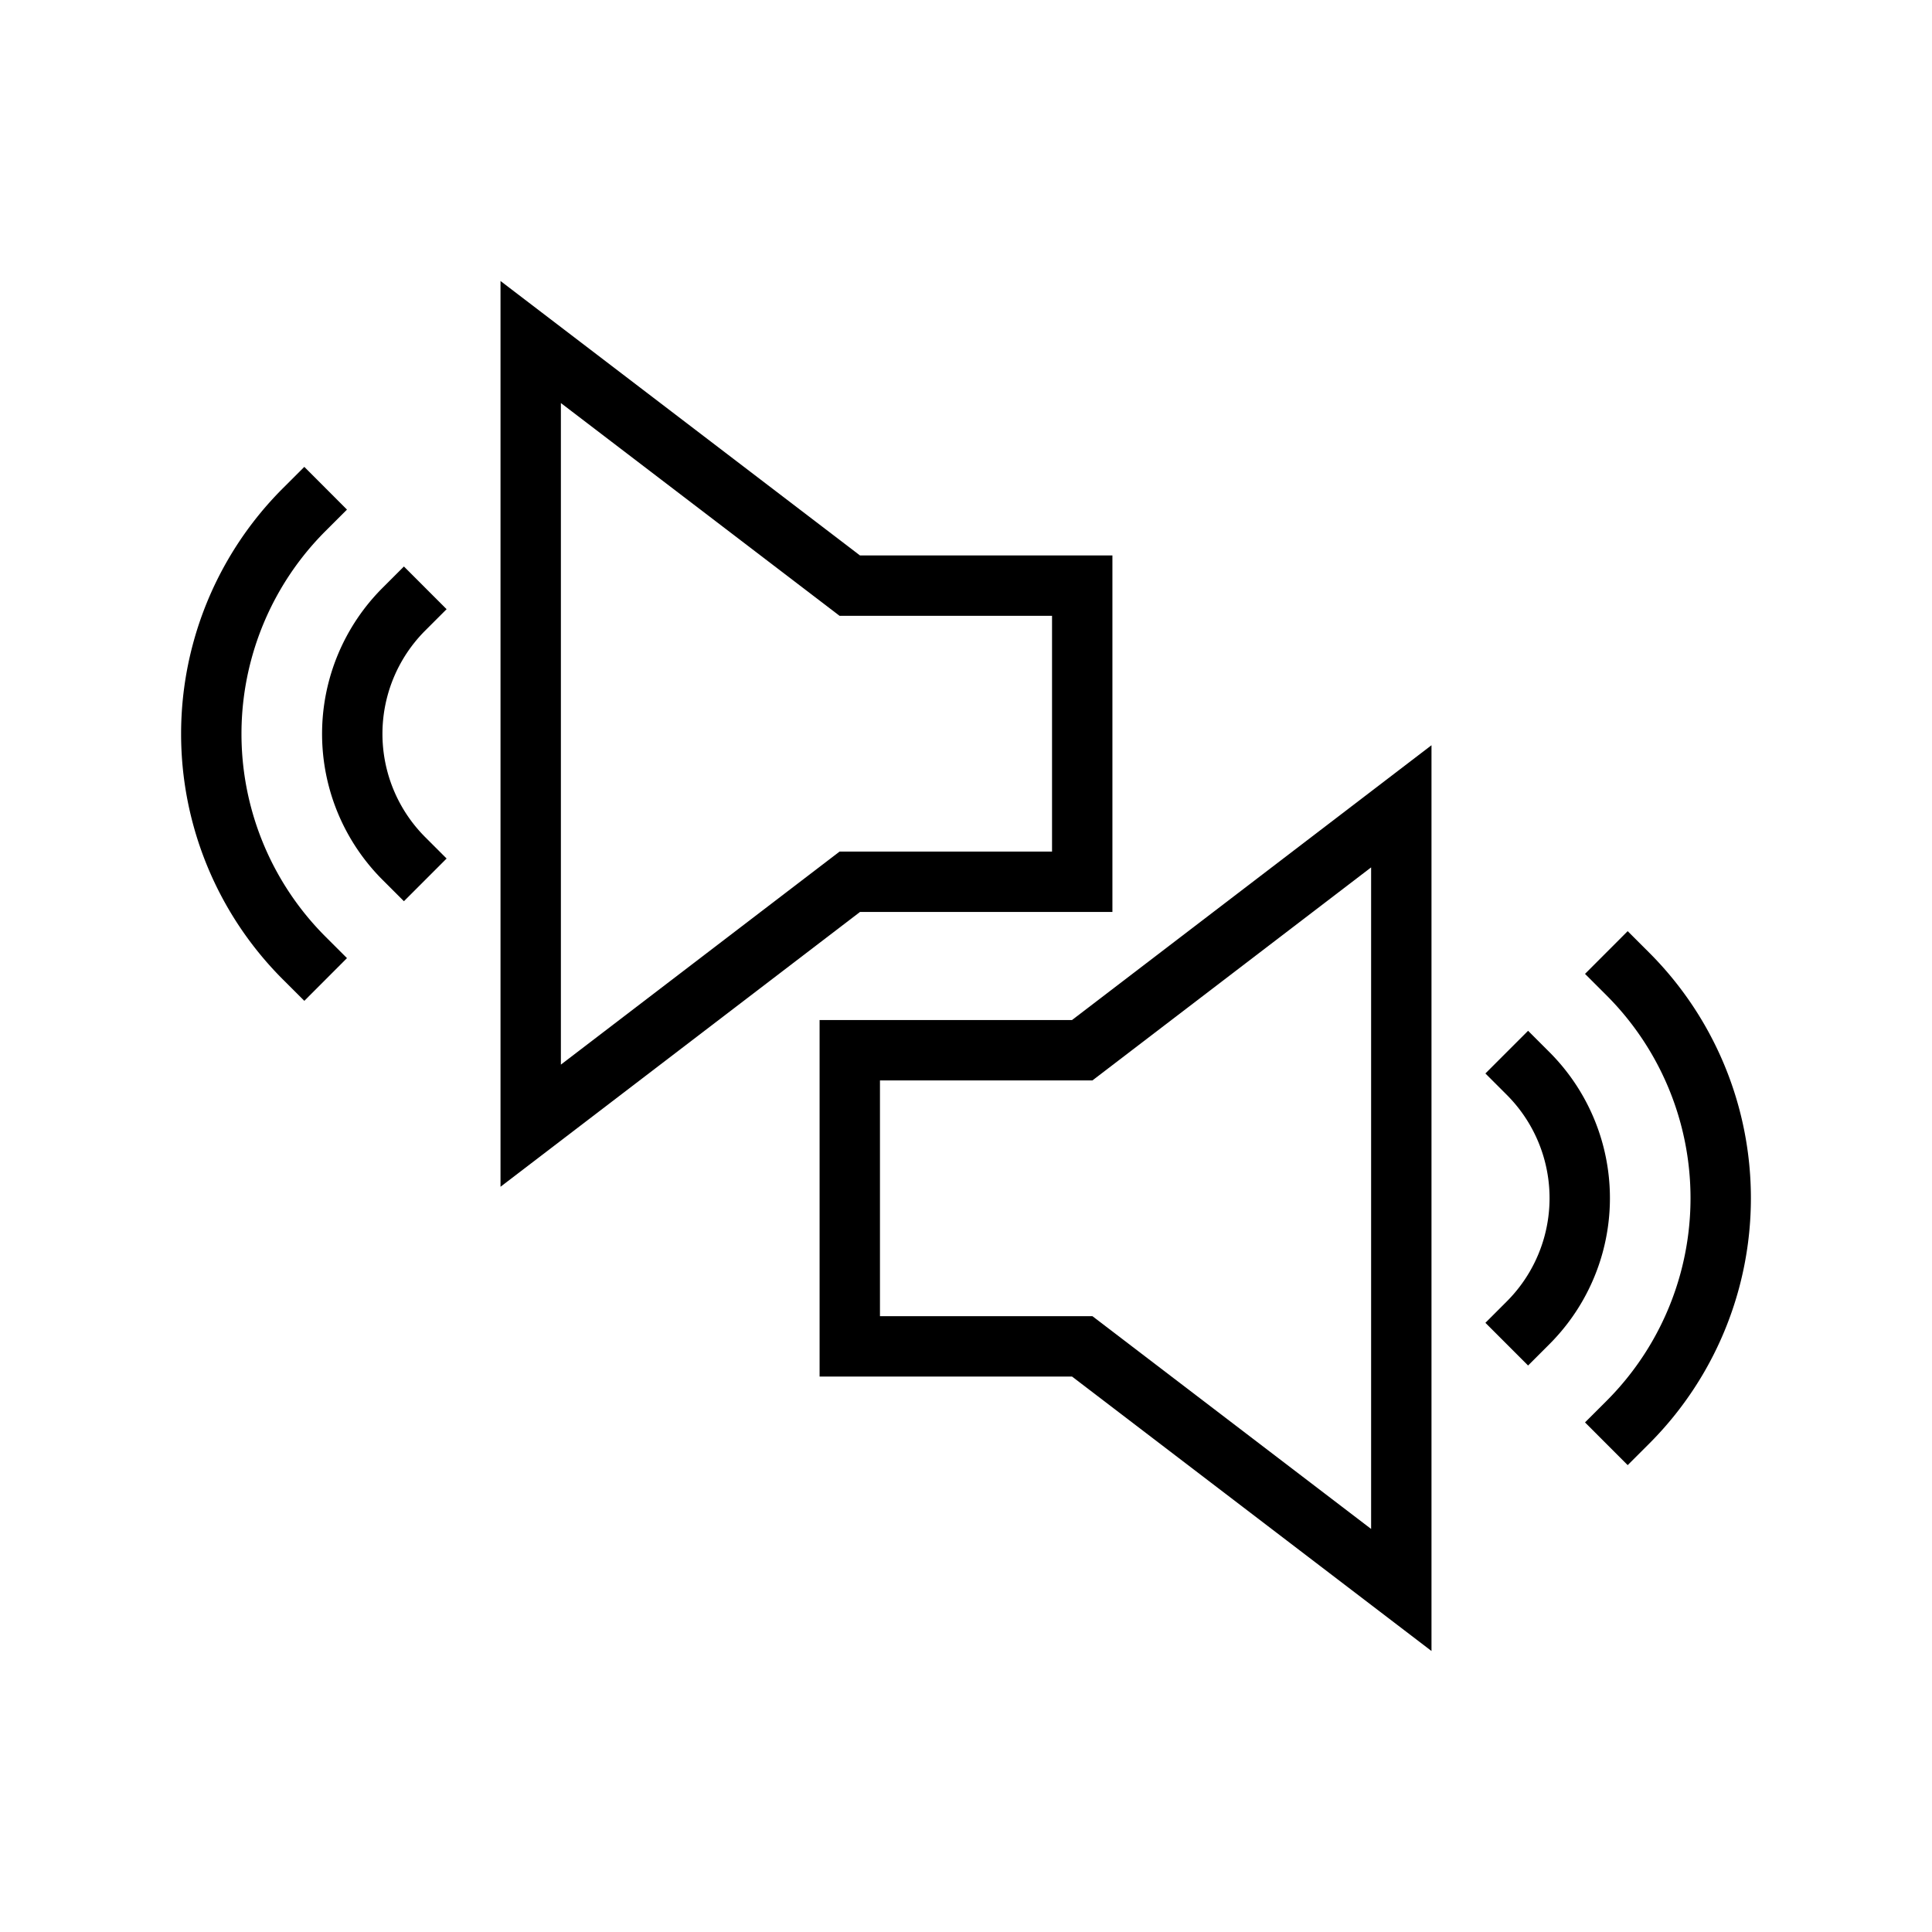 <svg xmlns="http://www.w3.org/2000/svg" id="Layer_1" data-name="Layer 1" width="64" height="64" viewBox="0 0 64 64"><g><path d="M53.92,47.12a10.5,10.5,0,0,0,0-14.86" style="fill: none;stroke: #000;stroke-linecap: square;stroke-miterlimit: 10;stroke-width: 2px"></path><path d="M50.62,43.82a5.84,5.84,0,0,0,0-8.26" style="fill: none;stroke: #000;stroke-linecap: square;stroke-miterlimit: 10;stroke-width: 2px"></path><polygon points="46.42 52.67 35.85 44.6 28.15 44.6 28.15 34.79 35.85 34.79 46.42 26.71 46.42 52.67" style="fill: none;stroke: #000;stroke-linecap: square;stroke-miterlimit: 10;stroke-width: 2px"></polygon><path d="M10.08,16.88a10.5,10.5,0,0,0,0,14.86" style="fill: none;stroke: #000;stroke-linecap: square;stroke-miterlimit: 10;stroke-width: 2px"></path><path d="M13.38,20.18a5.84,5.84,0,0,0,0,8.26" style="fill: none;stroke: #000;stroke-linecap: square;stroke-miterlimit: 10;stroke-width: 2px"></path><polygon points="17.58 11.33 28.15 19.4 35.85 19.4 35.85 29.21 28.15 29.21 17.58 37.29 17.58 11.33" style="fill: none;stroke: #000;stroke-linecap: square;stroke-miterlimit: 10;stroke-width: 2px"></polygon><rect width="64" height="64" style="fill: none;opacity: 0"></rect><title>multiple_audios</title></g></svg>